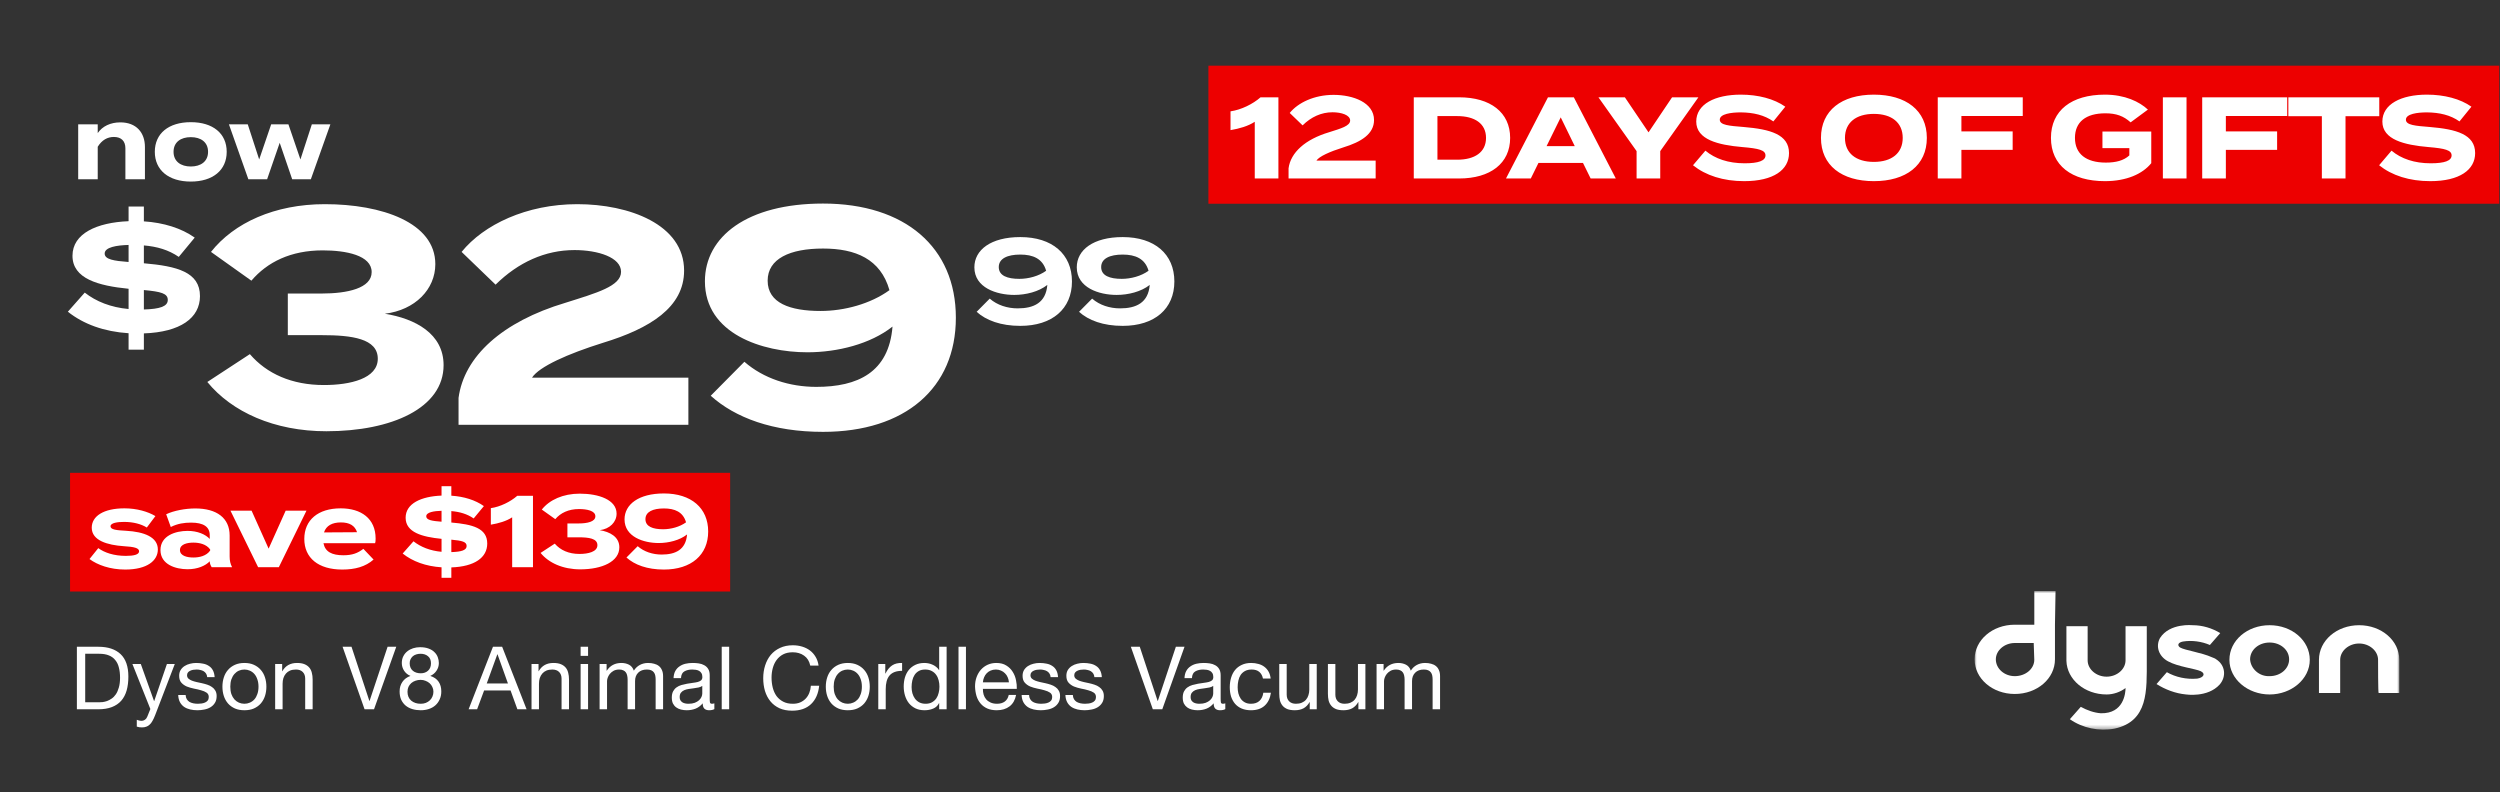 <svg width="571" height="181" viewBox="0 0 571 181" fill="none" xmlns="http://www.w3.org/2000/svg">
<rect x="0" y="0" width="571" height="181" fill="#333333" stroke="none"/>
<mask id="mask0_4140_6323" style="mask-type:luminance" maskUnits="userSpaceOnUse" x="451" y="135" width="97" height="32">
<path d="M548 135H451V166.648H548V135Z" fill="white"/>
</mask>
<g mask="url(#mask0_4140_6323)">
<path d="M538.828 142.797C533.715 142.797 529.65 146.3 529.65 150.706V158.276H534.499V150.706C534.499 148.671 536.466 146.976 538.822 146.976C541.179 146.976 543.151 148.671 543.151 150.706C543.151 151.722 543.151 158.276 543.282 158.276H548V150.706C548 146.3 543.934 142.797 538.822 142.797H538.828Z" fill="white"/>
<path d="M518.376 142.797C513.265 142.797 509.199 146.3 509.199 150.706C509.199 155.112 513.396 158.616 518.376 158.616C523.357 158.616 527.554 155.112 527.554 150.706C527.554 146.3 523.488 142.797 518.376 142.797ZM518.376 154.432C516.015 154.546 514.048 152.737 513.921 150.593C513.921 148.445 515.888 146.753 518.376 146.753C520.864 146.753 522.836 148.449 522.836 150.593C522.836 152.737 520.869 154.432 518.376 154.432Z" fill="white"/>
<path d="M506.185 150.593C505.923 150.366 505.529 150.253 505.265 150.14C502.773 149.011 499.107 148.558 497.924 147.882C497.267 147.429 497.398 146.754 498.581 146.527C500.68 146.187 502.909 146.527 504.74 147.316L507.101 144.605C505.265 143.476 503.036 142.797 500.811 142.797C500.811 142.797 495.567 142.23 493.338 145.734C492.291 147.656 493.075 149.913 495.173 151.042C497.403 152.284 501.463 152.737 502.646 153.3C503.824 153.866 503.303 154.768 501.857 154.995C499.365 155.221 496.877 154.655 494.911 153.526L492.549 156.237C494.516 157.479 496.873 158.385 499.234 158.608C499.234 158.608 504.214 159.397 506.97 156.35C508.542 154.542 508.279 151.944 506.181 150.589L506.185 150.593Z" fill="white"/>
<path d="M490.323 143.023H485.474V150.82C485.474 152.855 483.507 154.55 481.146 154.55C478.785 154.55 476.818 152.855 476.818 150.82V143.023H471.969V150.933C472.1 155.226 476.16 158.616 481.146 158.616C482.718 158.616 484.291 158.05 485.474 157.148C485.474 158.276 485.08 163.022 479.836 162.909C478.264 162.796 476.692 162.229 475.25 161.44L472.757 164.264C475.639 166.299 479.442 167.088 482.982 166.413C490.718 164.717 490.323 157.714 490.323 150.82V143.023Z" fill="white"/>
<path d="M464.631 142.683H460.177C455.065 142.683 451 146.187 451 150.593C451 154.999 455.065 158.503 460.177 158.503C465.289 158.503 469.354 154.999 469.354 150.593V142.683L469.486 135H464.637V142.683H464.631ZM460.177 154.432C457.816 154.432 455.849 152.737 455.849 150.593C455.849 148.558 457.816 146.863 460.177 146.863H464.5L464.631 150.702C464.631 152.737 462.665 154.432 460.177 154.432Z" fill="white"/>
</g>
<path d="M19.46 160.4H22.62C22.833 160.4 23.1 160.387 23.42 160.36C23.74 160.32 24.08 160.24 24.44 160.12C24.8 159.987 25.153 159.8 25.5 159.56C25.86 159.32 26.18 158.993 26.46 158.58C26.74 158.167 26.967 157.653 27.14 157.04C27.327 156.413 27.42 155.66 27.42 154.78C27.42 153.927 27.333 153.167 27.16 152.5C27 151.82 26.727 151.247 26.34 150.78C25.967 150.3 25.48 149.94 24.88 149.7C24.28 149.447 23.54 149.32 22.66 149.32H19.46V160.4ZM17.56 147.72H22.46C24.66 147.72 26.353 148.28 27.54 149.4C28.727 150.52 29.32 152.227 29.32 154.52C29.32 155.72 29.187 156.787 28.92 157.72C28.653 158.64 28.24 159.42 27.68 160.06C27.12 160.687 26.407 161.167 25.54 161.5C24.673 161.833 23.647 162 22.46 162H17.56V147.72ZM35.422 163.38C35.222 163.887 35.022 164.313 34.822 164.66C34.635 165.007 34.422 165.287 34.182 165.5C33.955 165.727 33.695 165.887 33.402 165.98C33.122 166.087 32.795 166.14 32.422 166.14C32.222 166.14 32.022 166.127 31.822 166.1C31.622 166.073 31.429 166.027 31.242 165.96V164.4C31.389 164.467 31.555 164.52 31.742 164.56C31.942 164.613 32.109 164.64 32.242 164.64C32.589 164.64 32.875 164.553 33.102 164.38C33.342 164.22 33.522 163.987 33.642 163.68L34.342 161.94L30.242 151.66H32.162L35.182 160.12H35.222L38.122 151.66H39.922L35.422 163.38ZM42.402 158.74C42.415 159.113 42.502 159.433 42.662 159.7C42.822 159.953 43.029 160.16 43.282 160.32C43.549 160.467 43.842 160.573 44.162 160.64C44.495 160.707 44.835 160.74 45.182 160.74C45.449 160.74 45.729 160.72 46.022 160.68C46.315 160.64 46.582 160.567 46.822 160.46C47.075 160.353 47.282 160.2 47.442 160C47.602 159.787 47.682 159.52 47.682 159.2C47.682 158.76 47.515 158.427 47.182 158.2C46.849 157.973 46.429 157.793 45.922 157.66C45.429 157.513 44.889 157.387 44.302 157.28C43.715 157.16 43.169 157 42.662 156.8C42.169 156.587 41.755 156.293 41.422 155.92C41.089 155.547 40.922 155.027 40.922 154.36C40.922 153.84 41.035 153.393 41.262 153.02C41.502 152.647 41.802 152.347 42.162 152.12C42.535 151.88 42.949 151.707 43.402 151.6C43.869 151.48 44.329 151.42 44.782 151.42C45.369 151.42 45.909 151.473 46.402 151.58C46.895 151.673 47.329 151.847 47.702 152.1C48.089 152.34 48.395 152.673 48.622 153.1C48.849 153.513 48.982 154.033 49.022 154.66H47.322C47.295 154.327 47.209 154.053 47.062 153.84C46.915 153.613 46.729 153.433 46.502 153.3C46.275 153.167 46.022 153.073 45.742 153.02C45.475 152.953 45.202 152.92 44.922 152.92C44.669 152.92 44.409 152.94 44.142 152.98C43.889 153.02 43.655 153.093 43.442 153.2C43.229 153.293 43.055 153.427 42.922 153.6C42.789 153.76 42.722 153.973 42.722 154.24C42.722 154.533 42.822 154.78 43.022 154.98C43.235 155.167 43.502 155.327 43.822 155.46C44.142 155.58 44.502 155.687 44.902 155.78C45.302 155.86 45.702 155.947 46.102 156.04C46.529 156.133 46.942 156.247 47.342 156.38C47.755 156.513 48.115 156.693 48.422 156.92C48.742 157.133 48.995 157.407 49.182 157.74C49.382 158.073 49.482 158.487 49.482 158.98C49.482 159.607 49.349 160.127 49.082 160.54C48.829 160.953 48.489 161.287 48.062 161.54C47.649 161.793 47.175 161.967 46.642 162.06C46.122 162.167 45.602 162.22 45.082 162.22C44.509 162.22 43.962 162.16 43.442 162.04C42.922 161.92 42.462 161.727 42.062 161.46C41.662 161.18 41.342 160.82 41.102 160.38C40.862 159.927 40.729 159.38 40.702 158.74H42.402ZM52.602 156.84C52.602 157.467 52.682 158.027 52.842 158.52C53.015 159 53.249 159.407 53.542 159.74C53.835 160.06 54.175 160.307 54.562 160.48C54.962 160.653 55.382 160.74 55.822 160.74C56.262 160.74 56.675 160.653 57.062 160.48C57.462 160.307 57.809 160.06 58.102 159.74C58.395 159.407 58.622 159 58.782 158.52C58.955 158.027 59.042 157.467 59.042 156.84C59.042 156.213 58.955 155.66 58.782 155.18C58.622 154.687 58.395 154.273 58.102 153.94C57.809 153.607 57.462 153.353 57.062 153.18C56.675 153.007 56.262 152.92 55.822 152.92C55.382 152.92 54.962 153.007 54.562 153.18C54.175 153.353 53.835 153.607 53.542 153.94C53.249 154.273 53.015 154.687 52.842 155.18C52.682 155.66 52.602 156.213 52.602 156.84ZM50.802 156.84C50.802 156.08 50.909 155.373 51.122 154.72C51.335 154.053 51.655 153.48 52.082 153C52.509 152.507 53.035 152.12 53.662 151.84C54.289 151.56 55.009 151.42 55.822 151.42C56.649 151.42 57.369 151.56 57.982 151.84C58.609 152.12 59.135 152.507 59.562 153C59.989 153.48 60.309 154.053 60.522 154.72C60.735 155.373 60.842 156.08 60.842 156.84C60.842 157.6 60.735 158.307 60.522 158.96C60.309 159.613 59.989 160.187 59.562 160.68C59.135 161.16 58.609 161.54 57.982 161.82C57.369 162.087 56.649 162.22 55.822 162.22C55.009 162.22 54.289 162.087 53.662 161.82C53.035 161.54 52.509 161.16 52.082 160.68C51.655 160.187 51.335 159.613 51.122 158.96C50.909 158.307 50.802 157.6 50.802 156.84ZM62.846 151.66H64.446V153.3H64.486C65.193 152.047 66.313 151.42 67.846 151.42C68.526 151.42 69.093 151.513 69.546 151.7C70 151.887 70.366 152.147 70.646 152.48C70.926 152.813 71.12 153.213 71.226 153.68C71.346 154.133 71.406 154.64 71.406 155.2V162H69.706V155C69.706 154.36 69.52 153.853 69.146 153.48C68.773 153.107 68.26 152.92 67.606 152.92C67.086 152.92 66.633 153 66.246 153.16C65.873 153.32 65.56 153.547 65.306 153.84C65.053 154.133 64.86 154.48 64.726 154.88C64.606 155.267 64.546 155.693 64.546 156.16V162H62.846V151.66ZM85.426 162H83.266L78.246 147.72H80.286L84.366 160.1H84.406L88.526 147.72H90.506L85.426 162ZM93.573 151.5C93.573 151.887 93.639 152.227 93.773 152.52C93.906 152.8 94.086 153.033 94.313 153.22C94.539 153.407 94.806 153.547 95.113 153.64C95.419 153.733 95.746 153.78 96.093 153.78C96.773 153.78 97.333 153.58 97.773 153.18C98.213 152.78 98.433 152.22 98.433 151.5C98.433 150.78 98.206 150.24 97.753 149.88C97.313 149.507 96.746 149.32 96.053 149.32C95.719 149.32 95.399 149.367 95.093 149.46C94.786 149.553 94.519 149.693 94.293 149.88C94.079 150.067 93.906 150.293 93.773 150.56C93.639 150.827 93.573 151.14 93.573 151.5ZM91.773 151.44C91.773 150.853 91.886 150.34 92.113 149.9C92.339 149.447 92.646 149.067 93.033 148.76C93.419 148.453 93.859 148.22 94.353 148.06C94.859 147.9 95.386 147.82 95.933 147.82C96.706 147.82 97.366 147.927 97.913 148.14C98.459 148.34 98.899 148.613 99.233 148.96C99.579 149.293 99.833 149.68 99.993 150.12C100.153 150.547 100.233 150.987 100.233 151.44C100.233 152.08 100.053 152.667 99.693 153.2C99.346 153.72 98.873 154.113 98.273 154.38C99.126 154.647 99.759 155.087 100.173 155.7C100.586 156.3 100.793 157.04 100.793 157.92C100.793 158.613 100.666 159.227 100.413 159.76C100.173 160.293 99.839 160.747 99.413 161.12C98.999 161.48 98.506 161.753 97.933 161.94C97.359 162.127 96.746 162.22 96.093 162.22C95.413 162.22 94.779 162.133 94.193 161.96C93.606 161.787 93.093 161.52 92.653 161.16C92.226 160.8 91.886 160.353 91.633 159.82C91.393 159.273 91.273 158.64 91.273 157.92C91.273 157.08 91.486 156.353 91.913 155.74C92.339 155.113 92.953 154.66 93.753 154.38C93.153 154.14 92.673 153.753 92.313 153.22C91.953 152.673 91.773 152.08 91.773 151.44ZM93.073 158C93.073 158.853 93.353 159.527 93.913 160.02C94.486 160.5 95.213 160.74 96.093 160.74C96.519 160.74 96.906 160.673 97.253 160.54C97.613 160.393 97.919 160.2 98.173 159.96C98.439 159.707 98.639 159.413 98.773 159.08C98.919 158.747 98.993 158.38 98.993 157.98C98.993 157.593 98.913 157.24 98.753 156.92C98.606 156.587 98.399 156.3 98.133 156.06C97.866 155.82 97.553 155.633 97.193 155.5C96.846 155.353 96.473 155.28 96.073 155.28C95.659 155.28 95.266 155.347 94.893 155.48C94.533 155.6 94.213 155.78 93.933 156.02C93.666 156.26 93.453 156.547 93.293 156.88C93.146 157.213 93.073 157.587 93.073 158ZM111.172 156.1H116.012L113.632 149.44H113.592L111.172 156.1ZM112.592 147.72H114.692L120.272 162H118.172L116.612 157.7H110.572L108.972 162H107.032L112.592 147.72ZM121.401 151.66H123.001V153.3H123.041C123.748 152.047 124.868 151.42 126.401 151.42C127.081 151.42 127.648 151.513 128.101 151.7C128.554 151.887 128.921 152.147 129.201 152.48C129.481 152.813 129.674 153.213 129.781 153.68C129.901 154.133 129.961 154.64 129.961 155.2V162H128.261V155C128.261 154.36 128.074 153.853 127.701 153.48C127.328 153.107 126.814 152.92 126.161 152.92C125.641 152.92 125.188 153 124.801 153.16C124.428 153.32 124.114 153.547 123.861 153.84C123.608 154.133 123.414 154.48 123.281 154.88C123.161 155.267 123.101 155.693 123.101 156.16V162H121.401V151.66ZM134.314 149.8H132.614V147.72H134.314V149.8ZM132.614 151.66H134.314V162H132.614V151.66ZM136.948 151.66H138.548V153.18H138.588C139.361 152.007 140.475 151.42 141.928 151.42C142.568 151.42 143.148 151.553 143.668 151.82C144.188 152.087 144.555 152.54 144.768 153.18C145.115 152.62 145.568 152.187 146.128 151.88C146.701 151.573 147.328 151.42 148.008 151.42C148.528 151.42 148.995 151.48 149.408 151.6C149.835 151.707 150.195 151.88 150.488 152.12C150.795 152.36 151.028 152.673 151.188 153.06C151.361 153.433 151.448 153.887 151.448 154.42V162H149.748V155.22C149.748 154.9 149.721 154.6 149.668 154.32C149.615 154.04 149.515 153.8 149.368 153.6C149.221 153.387 149.015 153.22 148.748 153.1C148.495 152.98 148.161 152.92 147.748 152.92C146.908 152.92 146.248 153.16 145.768 153.64C145.288 154.12 145.048 154.76 145.048 155.56V162H143.348V155.22C143.348 154.887 143.315 154.58 143.248 154.3C143.195 154.02 143.095 153.78 142.948 153.58C142.801 153.367 142.601 153.207 142.348 153.1C142.108 152.98 141.795 152.92 141.408 152.92C140.915 152.92 140.488 153.02 140.128 153.22C139.781 153.42 139.495 153.66 139.268 153.94C139.055 154.22 138.895 154.513 138.788 154.82C138.695 155.113 138.648 155.36 138.648 155.56V162H136.948V151.66ZM163.159 161.96C162.865 162.133 162.459 162.22 161.939 162.22C161.499 162.22 161.145 162.1 160.879 161.86C160.625 161.607 160.499 161.2 160.499 160.64C160.032 161.2 159.485 161.607 158.859 161.86C158.245 162.1 157.579 162.22 156.859 162.22C156.392 162.22 155.945 162.167 155.519 162.06C155.105 161.953 154.745 161.787 154.439 161.56C154.132 161.333 153.885 161.04 153.699 160.68C153.525 160.307 153.439 159.86 153.439 159.34C153.439 158.753 153.539 158.273 153.739 157.9C153.939 157.527 154.199 157.227 154.519 157C154.852 156.76 155.225 156.58 155.639 156.46C156.065 156.34 156.499 156.24 156.939 156.16C157.405 156.067 157.845 156 158.259 155.96C158.685 155.907 159.059 155.84 159.379 155.76C159.699 155.667 159.952 155.54 160.139 155.38C160.325 155.207 160.419 154.96 160.419 154.64C160.419 154.267 160.345 153.967 160.199 153.74C160.065 153.513 159.885 153.34 159.659 153.22C159.445 153.1 159.199 153.02 158.919 152.98C158.652 152.94 158.385 152.92 158.119 152.92C157.399 152.92 156.799 153.06 156.319 153.34C155.839 153.607 155.579 154.12 155.539 154.88H153.839C153.865 154.24 153.999 153.7 154.239 153.26C154.479 152.82 154.799 152.467 155.199 152.2C155.599 151.92 156.052 151.72 156.559 151.6C157.079 151.48 157.632 151.42 158.219 151.42C158.685 151.42 159.145 151.453 159.599 151.52C160.065 151.587 160.485 151.727 160.859 151.94C161.232 152.14 161.532 152.427 161.759 152.8C161.985 153.173 162.099 153.66 162.099 154.26V159.58C162.099 159.98 162.119 160.273 162.159 160.46C162.212 160.647 162.372 160.74 162.639 160.74C162.785 160.74 162.959 160.707 163.159 160.64V161.96ZM160.399 156.66C160.185 156.82 159.905 156.94 159.559 157.02C159.212 157.087 158.845 157.147 158.459 157.2C158.085 157.24 157.705 157.293 157.319 157.36C156.932 157.413 156.585 157.507 156.279 157.64C155.972 157.773 155.719 157.967 155.519 158.22C155.332 158.46 155.239 158.793 155.239 159.22C155.239 159.5 155.292 159.74 155.399 159.94C155.519 160.127 155.665 160.28 155.839 160.4C156.025 160.52 156.239 160.607 156.479 160.66C156.719 160.713 156.972 160.74 157.239 160.74C157.799 160.74 158.279 160.667 158.679 160.52C159.079 160.36 159.405 160.167 159.659 159.94C159.912 159.7 160.099 159.447 160.219 159.18C160.339 158.9 160.399 158.64 160.399 158.4V156.66ZM164.841 147.72H166.541V162H164.841V147.72ZM185.061 152.02C184.848 151.007 184.374 150.247 183.641 149.74C182.921 149.233 182.061 148.98 181.061 148.98C180.208 148.98 179.474 149.14 178.861 149.46C178.261 149.78 177.761 150.213 177.361 150.76C176.974 151.293 176.688 151.907 176.501 152.6C176.314 153.293 176.221 154.013 176.221 154.76C176.221 155.573 176.314 156.347 176.501 157.08C176.688 157.8 176.974 158.433 177.361 158.98C177.761 159.513 178.268 159.94 178.881 160.26C179.494 160.58 180.228 160.74 181.081 160.74C181.708 160.74 182.261 160.64 182.741 160.44C183.234 160.227 183.654 159.94 184.001 159.58C184.361 159.207 184.641 158.767 184.841 158.26C185.041 157.753 185.161 157.207 185.201 156.62H187.101C186.914 158.42 186.294 159.82 185.241 160.82C184.188 161.82 182.748 162.32 180.921 162.32C179.814 162.32 178.848 162.133 178.021 161.76C177.194 161.373 176.508 160.847 175.961 160.18C175.414 159.513 175.001 158.727 174.721 157.82C174.454 156.913 174.321 155.94 174.321 154.9C174.321 153.86 174.468 152.887 174.761 151.98C175.054 151.06 175.481 150.26 176.041 149.58C176.614 148.9 177.321 148.367 178.161 147.98C179.014 147.58 179.988 147.38 181.081 147.38C181.828 147.38 182.534 147.48 183.201 147.68C183.868 147.88 184.461 148.173 184.981 148.56C185.501 148.947 185.934 149.433 186.281 150.02C186.628 150.593 186.854 151.26 186.961 152.02H185.061ZM190.415 156.84C190.415 157.467 190.495 158.027 190.655 158.52C190.828 159 191.061 159.407 191.355 159.74C191.648 160.06 191.988 160.307 192.375 160.48C192.775 160.653 193.195 160.74 193.635 160.74C194.075 160.74 194.488 160.653 194.875 160.48C195.275 160.307 195.621 160.06 195.915 159.74C196.208 159.407 196.435 159 196.595 158.52C196.768 158.027 196.855 157.467 196.855 156.84C196.855 156.213 196.768 155.66 196.595 155.18C196.435 154.687 196.208 154.273 195.915 153.94C195.621 153.607 195.275 153.353 194.875 153.18C194.488 153.007 194.075 152.92 193.635 152.92C193.195 152.92 192.775 153.007 192.375 153.18C191.988 153.353 191.648 153.607 191.355 153.94C191.061 154.273 190.828 154.687 190.655 155.18C190.495 155.66 190.415 156.213 190.415 156.84ZM188.615 156.84C188.615 156.08 188.721 155.373 188.935 154.72C189.148 154.053 189.468 153.48 189.895 153C190.321 152.507 190.848 152.12 191.475 151.84C192.101 151.56 192.821 151.42 193.635 151.42C194.461 151.42 195.181 151.56 195.795 151.84C196.421 152.12 196.948 152.507 197.375 153C197.801 153.48 198.121 154.053 198.335 154.72C198.548 155.373 198.655 156.08 198.655 156.84C198.655 157.6 198.548 158.307 198.335 158.96C198.121 159.613 197.801 160.187 197.375 160.68C196.948 161.16 196.421 161.54 195.795 161.82C195.181 162.087 194.461 162.22 193.635 162.22C192.821 162.22 192.101 162.087 191.475 161.82C190.848 161.54 190.321 161.16 189.895 160.68C189.468 160.187 189.148 159.613 188.935 158.96C188.721 158.307 188.615 157.6 188.615 156.84ZM200.599 151.66H202.199V153.84H202.239C202.652 153 203.159 152.38 203.759 151.98C204.359 151.58 205.119 151.393 206.039 151.42V153.22C205.359 153.22 204.779 153.313 204.299 153.5C203.819 153.687 203.432 153.96 203.139 154.32C202.846 154.68 202.632 155.12 202.499 155.64C202.366 156.147 202.299 156.733 202.299 157.4V162H200.599V151.66ZM208.208 156.92C208.208 157.4 208.268 157.873 208.388 158.34C208.521 158.793 208.714 159.2 208.968 159.56C209.234 159.92 209.568 160.207 209.968 160.42C210.381 160.633 210.861 160.74 211.408 160.74C211.981 160.74 212.468 160.627 212.868 160.4C213.268 160.173 213.594 159.88 213.848 159.52C214.101 159.147 214.281 158.727 214.388 158.26C214.508 157.793 214.568 157.32 214.568 156.84C214.568 156.333 214.508 155.847 214.388 155.38C214.268 154.9 214.074 154.48 213.808 154.12C213.554 153.76 213.221 153.473 212.808 153.26C212.394 153.033 211.894 152.92 211.308 152.92C210.734 152.92 210.248 153.033 209.848 153.26C209.448 153.487 209.128 153.787 208.888 154.16C208.648 154.533 208.474 154.96 208.368 155.44C208.261 155.92 208.208 156.413 208.208 156.92ZM216.208 162H214.508V160.6H214.468C214.188 161.173 213.748 161.587 213.148 161.84C212.548 162.093 211.888 162.22 211.168 162.22C210.368 162.22 209.668 162.073 209.068 161.78C208.481 161.487 207.988 161.093 207.588 160.6C207.201 160.107 206.908 159.533 206.708 158.88C206.508 158.227 206.408 157.533 206.408 156.8C206.408 156.067 206.501 155.373 206.688 154.72C206.888 154.067 207.181 153.5 207.568 153.02C207.968 152.527 208.461 152.14 209.048 151.86C209.648 151.567 210.341 151.42 211.128 151.42C211.394 151.42 211.681 151.447 211.988 151.5C212.294 151.553 212.601 151.647 212.908 151.78C213.214 151.9 213.501 152.067 213.768 152.28C214.048 152.48 214.281 152.733 214.468 153.04H214.508V147.72H216.208V162ZM218.923 147.72H220.623V162H218.923V147.72ZM230.437 155.84C230.41 155.44 230.317 155.06 230.157 154.7C230.01 154.34 229.803 154.033 229.537 153.78C229.283 153.513 228.977 153.307 228.617 153.16C228.27 153 227.883 152.92 227.457 152.92C227.017 152.92 226.617 153 226.257 153.16C225.91 153.307 225.61 153.513 225.357 153.78C225.103 154.047 224.903 154.36 224.757 154.72C224.61 155.067 224.523 155.44 224.497 155.84H230.437ZM232.077 158.72C231.85 159.88 231.35 160.753 230.577 161.34C229.803 161.927 228.83 162.22 227.657 162.22C226.83 162.22 226.11 162.087 225.497 161.82C224.897 161.553 224.39 161.18 223.977 160.7C223.563 160.22 223.25 159.647 223.037 158.98C222.837 158.313 222.723 157.587 222.697 156.8C222.697 156.013 222.817 155.293 223.057 154.64C223.297 153.987 223.63 153.42 224.057 152.94C224.497 152.46 225.01 152.087 225.597 151.82C226.197 151.553 226.85 151.42 227.557 151.42C228.477 151.42 229.237 151.613 229.837 152C230.45 152.373 230.937 152.853 231.297 153.44C231.67 154.027 231.923 154.667 232.057 155.36C232.203 156.053 232.263 156.713 232.237 157.34H224.497C224.483 157.793 224.537 158.227 224.657 158.64C224.777 159.04 224.97 159.4 225.237 159.72C225.503 160.027 225.843 160.273 226.257 160.46C226.67 160.647 227.157 160.74 227.717 160.74C228.437 160.74 229.023 160.573 229.477 160.24C229.943 159.907 230.25 159.4 230.397 158.72H232.077ZM235.039 158.74C235.052 159.113 235.139 159.433 235.299 159.7C235.459 159.953 235.665 160.16 235.919 160.32C236.185 160.467 236.479 160.573 236.799 160.64C237.132 160.707 237.472 160.74 237.819 160.74C238.085 160.74 238.365 160.72 238.659 160.68C238.952 160.64 239.219 160.567 239.459 160.46C239.712 160.353 239.919 160.2 240.079 160C240.239 159.787 240.319 159.52 240.319 159.2C240.319 158.76 240.152 158.427 239.819 158.2C239.485 157.973 239.065 157.793 238.559 157.66C238.065 157.513 237.525 157.387 236.939 157.28C236.352 157.16 235.805 157 235.299 156.8C234.805 156.587 234.392 156.293 234.059 155.92C233.725 155.547 233.559 155.027 233.559 154.36C233.559 153.84 233.672 153.393 233.899 153.02C234.139 152.647 234.439 152.347 234.799 152.12C235.172 151.88 235.585 151.707 236.039 151.6C236.505 151.48 236.965 151.42 237.419 151.42C238.005 151.42 238.545 151.473 239.039 151.58C239.532 151.673 239.965 151.847 240.339 152.1C240.725 152.34 241.032 152.673 241.259 153.1C241.485 153.513 241.619 154.033 241.659 154.66H239.959C239.932 154.327 239.845 154.053 239.699 153.84C239.552 153.613 239.365 153.433 239.139 153.3C238.912 153.167 238.659 153.073 238.379 153.02C238.112 152.953 237.839 152.92 237.559 152.92C237.305 152.92 237.045 152.94 236.779 152.98C236.525 153.02 236.292 153.093 236.079 153.2C235.865 153.293 235.692 153.427 235.559 153.6C235.425 153.76 235.359 153.973 235.359 154.24C235.359 154.533 235.459 154.78 235.659 154.98C235.872 155.167 236.139 155.327 236.459 155.46C236.779 155.58 237.139 155.687 237.539 155.78C237.939 155.86 238.339 155.947 238.739 156.04C239.165 156.133 239.579 156.247 239.979 156.38C240.392 156.513 240.752 156.693 241.059 156.92C241.379 157.133 241.632 157.407 241.819 157.74C242.019 158.073 242.119 158.487 242.119 158.98C242.119 159.607 241.985 160.127 241.719 160.54C241.465 160.953 241.125 161.287 240.699 161.54C240.285 161.793 239.812 161.967 239.279 162.06C238.759 162.167 238.239 162.22 237.719 162.22C237.145 162.22 236.599 162.16 236.079 162.04C235.559 161.92 235.099 161.727 234.699 161.46C234.299 161.18 233.979 160.82 233.739 160.38C233.499 159.927 233.365 159.38 233.339 158.74H235.039ZM245.039 158.74C245.052 159.113 245.139 159.433 245.299 159.7C245.459 159.953 245.665 160.16 245.919 160.32C246.185 160.467 246.479 160.573 246.799 160.64C247.132 160.707 247.472 160.74 247.819 160.74C248.085 160.74 248.365 160.72 248.659 160.68C248.952 160.64 249.219 160.567 249.459 160.46C249.712 160.353 249.919 160.2 250.079 160C250.239 159.787 250.319 159.52 250.319 159.2C250.319 158.76 250.152 158.427 249.819 158.2C249.485 157.973 249.065 157.793 248.559 157.66C248.065 157.513 247.525 157.387 246.939 157.28C246.352 157.16 245.805 157 245.299 156.8C244.805 156.587 244.392 156.293 244.059 155.92C243.725 155.547 243.559 155.027 243.559 154.36C243.559 153.84 243.672 153.393 243.899 153.02C244.139 152.647 244.439 152.347 244.799 152.12C245.172 151.88 245.585 151.707 246.039 151.6C246.505 151.48 246.965 151.42 247.419 151.42C248.005 151.42 248.545 151.473 249.039 151.58C249.532 151.673 249.965 151.847 250.339 152.1C250.725 152.34 251.032 152.673 251.259 153.1C251.485 153.513 251.619 154.033 251.659 154.66H249.959C249.932 154.327 249.845 154.053 249.699 153.84C249.552 153.613 249.365 153.433 249.139 153.3C248.912 153.167 248.659 153.073 248.379 153.02C248.112 152.953 247.839 152.92 247.559 152.92C247.305 152.92 247.045 152.94 246.779 152.98C246.525 153.02 246.292 153.093 246.079 153.2C245.865 153.293 245.692 153.427 245.559 153.6C245.425 153.76 245.359 153.973 245.359 154.24C245.359 154.533 245.459 154.78 245.659 154.98C245.872 155.167 246.139 155.327 246.459 155.46C246.779 155.58 247.139 155.687 247.539 155.78C247.939 155.86 248.339 155.947 248.739 156.04C249.165 156.133 249.579 156.247 249.979 156.38C250.392 156.513 250.752 156.693 251.059 156.92C251.379 157.133 251.632 157.407 251.819 157.74C252.019 158.073 252.119 158.487 252.119 158.98C252.119 159.607 251.985 160.127 251.719 160.54C251.465 160.953 251.125 161.287 250.699 161.54C250.285 161.793 249.812 161.967 249.279 162.06C248.759 162.167 248.239 162.22 247.719 162.22C247.145 162.22 246.599 162.16 246.079 162.04C245.559 161.92 245.099 161.727 244.699 161.46C244.299 161.18 243.979 160.82 243.739 160.38C243.499 159.927 243.365 159.38 243.339 158.74H245.039ZM265.465 162H263.305L258.285 147.72H260.325L264.405 160.1H264.445L268.565 147.72H270.545L265.465 162ZM279.858 161.96C279.565 162.133 279.158 162.22 278.638 162.22C278.198 162.22 277.845 162.1 277.578 161.86C277.325 161.607 277.198 161.2 277.198 160.64C276.731 161.2 276.185 161.607 275.558 161.86C274.945 162.1 274.278 162.22 273.558 162.22C273.091 162.22 272.645 162.167 272.218 162.06C271.805 161.953 271.445 161.787 271.138 161.56C270.831 161.333 270.585 161.04 270.398 160.68C270.225 160.307 270.138 159.86 270.138 159.34C270.138 158.753 270.238 158.273 270.438 157.9C270.638 157.527 270.898 157.227 271.218 157C271.551 156.76 271.925 156.58 272.338 156.46C272.765 156.34 273.198 156.24 273.638 156.16C274.105 156.067 274.545 156 274.958 155.96C275.385 155.907 275.758 155.84 276.078 155.76C276.398 155.667 276.651 155.54 276.838 155.38C277.025 155.207 277.118 154.96 277.118 154.64C277.118 154.267 277.045 153.967 276.898 153.74C276.765 153.513 276.585 153.34 276.358 153.22C276.145 153.1 275.898 153.02 275.618 152.98C275.351 152.94 275.085 152.92 274.818 152.92C274.098 152.92 273.498 153.06 273.018 153.34C272.538 153.607 272.278 154.12 272.238 154.88H270.538C270.565 154.24 270.698 153.7 270.938 153.26C271.178 152.82 271.498 152.467 271.898 152.2C272.298 151.92 272.751 151.72 273.258 151.6C273.778 151.48 274.331 151.42 274.918 151.42C275.385 151.42 275.845 151.453 276.298 151.52C276.765 151.587 277.185 151.727 277.558 151.94C277.931 152.14 278.231 152.427 278.458 152.8C278.685 153.173 278.798 153.66 278.798 154.26V159.58C278.798 159.98 278.818 160.273 278.858 160.46C278.911 160.647 279.071 160.74 279.338 160.74C279.485 160.74 279.658 160.707 279.858 160.64V161.96ZM277.098 156.66C276.885 156.82 276.605 156.94 276.258 157.02C275.911 157.087 275.545 157.147 275.158 157.2C274.785 157.24 274.405 157.293 274.018 157.36C273.631 157.413 273.285 157.507 272.978 157.64C272.671 157.773 272.418 157.967 272.218 158.22C272.031 158.46 271.938 158.793 271.938 159.22C271.938 159.5 271.991 159.74 272.098 159.94C272.218 160.127 272.365 160.28 272.538 160.4C272.725 160.52 272.938 160.607 273.178 160.66C273.418 160.713 273.671 160.74 273.938 160.74C274.498 160.74 274.978 160.667 275.378 160.52C275.778 160.36 276.105 160.167 276.358 159.94C276.611 159.7 276.798 159.447 276.918 159.18C277.038 158.9 277.098 158.64 277.098 158.4V156.66ZM288.46 154.98C288.327 154.327 288.047 153.82 287.62 153.46C287.193 153.1 286.62 152.92 285.9 152.92C285.287 152.92 284.773 153.033 284.36 153.26C283.947 153.487 283.613 153.787 283.36 154.16C283.12 154.533 282.947 154.967 282.84 155.46C282.733 155.94 282.68 156.44 282.68 156.96C282.68 157.44 282.733 157.907 282.84 158.36C282.96 158.813 283.14 159.22 283.38 159.58C283.62 159.927 283.933 160.207 284.32 160.42C284.707 160.633 285.167 160.74 285.7 160.74C286.54 160.74 287.193 160.52 287.66 160.08C288.14 159.64 288.433 159.02 288.54 158.22H290.28C290.093 159.5 289.613 160.487 288.84 161.18C288.08 161.873 287.04 162.22 285.72 162.22C284.933 162.22 284.233 162.093 283.62 161.84C283.02 161.587 282.513 161.227 282.1 160.76C281.7 160.293 281.393 159.74 281.18 159.1C280.98 158.447 280.88 157.733 280.88 156.96C280.88 156.187 280.98 155.467 281.18 154.8C281.38 154.12 281.68 153.533 282.08 153.04C282.493 152.533 283.007 152.14 283.62 151.86C284.233 151.567 284.947 151.42 285.76 151.42C286.347 151.42 286.893 151.493 287.4 151.64C287.92 151.773 288.373 151.987 288.76 152.28C289.16 152.573 289.487 152.947 289.74 153.4C289.993 153.84 290.153 154.367 290.22 154.98H288.46ZM300.742 162H299.142V160.36H299.102C298.742 161 298.282 161.473 297.722 161.78C297.162 162.073 296.502 162.22 295.742 162.22C295.062 162.22 294.496 162.133 294.042 161.96C293.589 161.773 293.222 161.513 292.942 161.18C292.662 160.847 292.462 160.453 292.342 160C292.236 159.533 292.182 159.02 292.182 158.46V151.66H293.882V158.66C293.882 159.3 294.069 159.807 294.442 160.18C294.816 160.553 295.329 160.74 295.982 160.74C296.502 160.74 296.949 160.66 297.322 160.5C297.709 160.34 298.029 160.113 298.282 159.82C298.536 159.527 298.722 159.187 298.842 158.8C298.976 158.4 299.042 157.967 299.042 157.5V151.66H300.742V162ZM311.856 162H310.256V160.36H310.216C309.856 161 309.396 161.473 308.836 161.78C308.276 162.073 307.616 162.22 306.856 162.22C306.176 162.22 305.609 162.133 305.156 161.96C304.702 161.773 304.336 161.513 304.056 161.18C303.776 160.847 303.576 160.453 303.456 160C303.349 159.533 303.296 159.02 303.296 158.46V151.66H304.996V158.66C304.996 159.3 305.182 159.807 305.556 160.18C305.929 160.553 306.442 160.74 307.096 160.74C307.616 160.74 308.062 160.66 308.436 160.5C308.822 160.34 309.142 160.113 309.396 159.82C309.649 159.527 309.836 159.187 309.956 158.8C310.089 158.4 310.156 157.967 310.156 157.5V151.66H311.856V162ZM314.409 151.66H316.009V153.18H316.049C316.822 152.007 317.936 151.42 319.389 151.42C320.029 151.42 320.609 151.553 321.129 151.82C321.649 152.087 322.016 152.54 322.229 153.18C322.576 152.62 323.029 152.187 323.589 151.88C324.162 151.573 324.789 151.42 325.469 151.42C325.989 151.42 326.456 151.48 326.869 151.6C327.296 151.707 327.656 151.88 327.949 152.12C328.256 152.36 328.489 152.673 328.649 153.06C328.822 153.433 328.909 153.887 328.909 154.42V162H327.209V155.22C327.209 154.9 327.182 154.6 327.129 154.32C327.076 154.04 326.976 153.8 326.829 153.6C326.682 153.387 326.476 153.22 326.209 153.1C325.956 152.98 325.622 152.92 325.209 152.92C324.369 152.92 323.709 153.16 323.229 153.64C322.749 154.12 322.509 154.76 322.509 155.56V162H320.809V155.22C320.809 154.887 320.776 154.58 320.709 154.3C320.656 154.02 320.556 153.78 320.409 153.58C320.262 153.367 320.062 153.207 319.809 153.1C319.569 152.98 319.256 152.92 318.869 152.92C318.376 152.92 317.949 153.02 317.589 153.22C317.242 153.42 316.956 153.66 316.729 153.94C316.516 154.22 316.356 154.513 316.249 154.82C316.156 155.113 316.109 155.36 316.109 155.56V162H314.409V151.66Z" fill="white"/>
<rect width="294.829" height="31.532" transform="translate(276 15)" fill="#ED0000"/>
<path d="M286.586 40.766V27.814C285.049 28.82 283.089 29.376 281.05 29.721V25.43C283.487 25.085 286.162 23.761 287.91 22.225H291.989V40.766H286.586ZM294.573 25.801C296.48 23.443 300.188 21.669 304.585 21.669C309.061 21.669 313.829 23.417 313.829 27.416C313.829 30.595 310.889 32.422 306.81 33.667C303.764 34.621 301.274 35.733 300.665 36.687H314.2V40.766H294.308V38.435C294.785 34.859 298.069 31.84 303.578 30.198C306.254 29.35 308.373 28.767 308.373 27.522C308.373 26.277 306.386 25.642 304.346 25.642C301.804 25.642 299.473 26.701 297.513 28.635L294.573 25.801ZM333.264 22.225C340.389 22.225 344.918 25.668 344.918 31.495C344.918 37.322 340.389 40.766 333.264 40.766H322.907V22.225H333.264ZM332.84 36.475C336.813 36.475 339.409 34.78 339.409 31.495C339.409 28.211 336.813 26.516 332.84 26.516H328.311V36.475H332.84ZM363.303 40.766L361.555 37.217H351.384L349.636 40.766H343.968L353.556 22.225H359.463L369.051 40.766H363.303ZM353.238 33.376H359.675L356.47 26.807L353.238 33.376ZM365.082 22.225H371.121L376.524 30.224L381.901 22.225H387.914L379.199 34.515V40.766H373.796V34.515L365.082 22.225ZM398.254 29.006C404.32 29.509 408.611 30.701 408.611 34.965C408.611 38.779 405.088 41.375 398.36 41.375C393.593 41.375 389.593 40.077 386.68 37.746L389.514 34.409C391.712 36.263 394.758 37.296 398.466 37.296C401.645 37.296 403.234 36.713 403.234 35.495C403.234 34.303 401.751 33.906 397.937 33.588C392.427 33.111 387.421 31.893 387.421 27.761C387.421 23.788 391.712 21.616 397.592 21.616C401.565 21.616 405.22 22.569 407.763 24.37L405.035 27.734C402.969 26.277 400.479 25.695 397.592 25.668C395.42 25.668 392.798 26.013 392.798 27.337C392.798 28.582 394.944 28.741 398.254 29.006ZM427.986 41.375C420.649 41.375 415.908 37.773 415.908 31.495C415.908 25.218 420.649 21.616 427.986 21.616C435.322 21.616 440.09 25.218 440.09 31.495C440.09 37.773 435.322 41.375 427.986 41.375ZM427.986 36.978C432.065 36.978 434.581 34.992 434.581 31.495C434.581 27.999 432.065 26.013 427.986 26.013C423.933 26.013 421.39 27.999 421.39 31.495C421.39 34.992 423.907 36.978 427.986 36.978ZM461.997 26.489H447.985V30.012H459.692V34.224H447.985V40.766H442.582V22.225H461.997V26.489ZM491.349 30.039V37.27C489.362 39.733 485.707 41.375 480.754 41.375C473.152 41.375 468.438 37.773 468.438 31.495C468.438 25.218 473.152 21.616 480.754 21.616C485.336 21.616 488.647 23.231 490.581 25.032L486.634 27.946C485.045 26.516 483.376 25.88 480.886 25.88C476.384 25.88 473.92 27.867 473.92 31.495C473.92 35.151 476.463 37.137 480.966 37.137C483.244 37.137 485.045 36.687 486.343 35.495V33.826H480.198V30.039H491.349ZM499.403 40.766H494V22.225H499.403V40.766ZM522.397 26.489H508.386V30.012H520.093V34.224H508.386V40.766H502.982V22.225H522.397V26.489ZM543.424 22.225V26.542H535.717V40.766H530.313V26.542H522.659V22.225H543.424ZM554.965 29.006C561.031 29.509 565.322 30.701 565.322 34.965C565.322 38.779 561.799 41.375 555.071 41.375C550.303 41.375 546.304 40.077 543.39 37.746L546.224 34.409C548.423 36.263 551.469 37.296 555.177 37.296C558.355 37.296 559.945 36.713 559.945 35.495C559.945 34.303 558.461 33.906 554.647 33.588C549.138 33.111 544.132 31.893 544.132 27.761C544.132 23.788 548.423 21.616 554.303 21.616C558.276 21.616 561.931 22.569 564.474 24.37L561.746 27.734C559.68 26.277 557.19 25.695 554.303 25.668C552.131 25.668 549.509 26.013 549.509 27.337C549.509 28.582 551.654 28.741 554.965 29.006Z" fill="white"/>
<path d="M22.321 40.951H17.859V28.403H22.321V30.396C23.386 28.834 25.243 27.95 27.485 27.95C31.131 27.95 33.102 30.283 33.102 33.567V40.951H28.64V33.862C28.64 32.231 27.711 31.28 26.013 31.28C24.541 31.28 23.272 31.982 22.321 33.522V40.951ZM43.58 41.471C38.53 41.471 35.359 38.867 35.359 34.677C35.359 30.464 38.53 27.905 43.58 27.905C48.608 27.905 51.779 30.464 51.779 34.677C51.779 38.867 48.608 41.471 43.58 41.471ZM43.58 38.029C45.868 38.029 47.521 36.874 47.521 34.677C47.521 32.458 45.868 31.325 43.58 31.325C41.293 31.325 39.639 32.458 39.639 34.677C39.639 36.874 41.293 38.029 43.58 38.029ZM71.222 28.403H75.457L70.995 40.951H66.737L63.884 32.616L61.007 40.951H56.727L52.288 28.403H56.591L59.196 36.421L61.936 28.403H65.877L68.617 36.421L71.222 28.403Z" fill="white"/>
<path d="M45.674 67.63C45.674 72.653 41.16 75.856 32.861 76.147V79.86H29.367V76.111C23.762 75.747 19.066 74.036 15.499 71.197L19.357 66.829C21.942 68.867 25.327 70.214 29.367 70.578V65.955C22.451 65.264 16.555 63.662 16.555 58.421C16.555 53.325 22.124 50.813 29.367 50.522V47.173H32.861V50.559C37.375 50.85 41.452 52.124 44.473 54.271L40.833 58.676C38.503 57.074 35.883 56.31 32.861 56.055V60.132C40.432 60.787 45.674 62.133 45.674 67.63ZM23.907 57.911C23.907 59.258 26.018 59.586 29.367 59.84V55.946C26.674 56.018 23.907 56.455 23.907 57.911ZM32.861 70.687C36.501 70.578 38.321 69.996 38.321 68.503C38.321 67.011 36.756 66.611 32.861 66.247V70.687Z" fill="white"/>
<path d="M57.069 80.882C60.913 85.356 66.645 87.942 73.984 87.942C79.996 87.942 86.287 86.474 86.287 81.931C86.287 77.317 80.345 76.549 73.495 76.549H65.736V67.042H73.495C79.296 67.042 84.888 65.854 84.888 62.149C84.888 58.305 79.017 57.186 73.705 57.186C66.435 57.186 61.053 59.843 57.418 64.106L48.191 57.536C53.434 50.895 62.73 46.632 74.194 46.632C87.195 46.632 99.428 50.826 99.428 60.332C99.428 66.064 94.814 70.817 87.894 71.656C94.814 72.774 101.315 76.199 101.315 83.399C101.315 93.185 89.502 98.497 74.543 98.497C62.66 98.497 52.944 94.093 47.352 87.243L57.069 80.882ZM105.431 57.536C110.464 51.315 120.25 46.632 131.853 46.632C143.666 46.632 156.248 51.245 156.248 61.8C156.248 70.188 148.489 75.011 137.725 78.296C129.686 80.812 123.116 83.748 121.508 86.265H157.227V97.029H104.732V90.878C105.99 81.442 114.658 73.473 129.197 69.139C136.257 66.902 141.849 65.365 141.849 62.079C141.849 58.794 136.606 57.117 131.224 57.117C124.514 57.117 118.363 59.913 113.19 65.015L105.431 57.536ZM187.983 46.492C206.716 46.492 218.319 56.487 218.319 72.564C218.319 88.641 206.716 98.637 187.983 98.637C176.52 98.637 167.922 95.421 162.33 90.389L170.019 82.63C174.423 86.474 180.364 88.362 186.445 88.362C195.882 88.362 203.011 85.076 203.85 74.591C198.818 78.576 191.268 80.463 184.418 80.463C174.143 80.463 161.002 76.269 161.002 64.246C161.002 54.041 170.648 46.492 187.983 46.492ZM175.331 64.106C175.331 69.209 180.434 71.026 187.424 71.026C192.806 71.026 198.818 69.419 203.151 66.273C201.124 59.144 195.392 56.767 187.983 56.767C180.434 56.767 175.331 59.074 175.331 64.106Z" fill="white"/>
<path d="M233.039 54.149C240.324 54.149 244.837 58.036 244.837 64.289C244.837 70.541 240.324 74.428 233.039 74.428C228.581 74.428 225.238 73.177 223.063 71.22L226.053 68.203C227.766 69.698 230.076 70.432 232.441 70.432C236.111 70.432 238.884 69.154 239.21 65.077C237.253 66.626 234.317 67.36 231.653 67.36C227.657 67.36 222.547 65.729 222.547 61.054C222.547 57.085 226.298 54.149 233.039 54.149ZM228.119 60.999C228.119 62.984 230.104 63.691 232.822 63.691C234.915 63.691 237.253 63.065 238.938 61.842C238.15 59.069 235.921 58.145 233.039 58.145C230.104 58.145 228.119 59.042 228.119 60.999ZM256.427 54.149C263.712 54.149 268.225 58.036 268.225 64.289C268.225 70.541 263.712 74.428 256.427 74.428C251.969 74.428 248.626 73.177 246.451 71.22L249.441 68.203C251.154 69.698 253.464 70.432 255.829 70.432C259.499 70.432 262.272 69.154 262.598 65.077C260.641 66.626 257.705 67.36 255.041 67.36C251.045 67.36 245.935 65.729 245.935 61.054C245.935 57.085 249.686 54.149 256.427 54.149ZM251.507 60.999C251.507 62.984 253.492 63.691 256.21 63.691C258.303 63.691 260.641 63.065 262.326 61.842C261.538 59.069 259.309 58.145 256.427 58.145C253.492 58.145 251.507 59.042 251.507 60.999Z" fill="white"/>
<rect width="150.767" height="27.107" transform="translate(16 107.996)" fill="#ED0000"/>
<path d="M28.807 121.231C32.907 121.464 36.053 122.653 36.053 125.495C36.053 128.035 33.63 130.085 28.597 130.085C25.149 130.085 22.259 129.037 20.442 127.685L22.446 125.192C23.844 126.217 26.011 126.963 28.737 126.963C30.554 126.963 31.766 126.683 31.766 125.915C31.766 125.169 30.671 124.889 28.271 124.75C24.543 124.493 20.955 123.468 20.955 120.532C20.955 117.899 23.634 116.105 28.434 116.105C31.23 116.105 33.793 116.851 35.494 117.876L33.536 120.486C32.232 119.693 30.484 119.204 28.317 119.204C26.896 119.204 25.242 119.414 25.242 120.206C25.242 120.975 26.616 121.115 28.807 121.231ZM44.596 116.129C49.513 116.129 52.449 118.319 52.449 122.303V127.103C52.449 128.035 52.612 128.804 53.008 129.549H48.348C48.091 129.153 47.905 128.664 47.905 128.221V128.198C46.926 129.223 45.132 130.015 42.849 130.015C40.123 130.015 36.651 128.944 36.651 125.635C36.651 122.326 40.123 121.255 42.849 121.255C45.132 121.255 46.926 122.047 47.905 123.095V122.256C47.905 120.299 46.46 119.367 43.641 119.367C42.103 119.367 40.589 119.577 39.005 120.369L37.956 117.457C39.703 116.618 42.36 116.129 44.596 116.129ZM47.998 125.751V125.495C47.113 124.26 45.482 123.934 44.154 123.934C42.849 123.934 41.102 124.26 41.102 125.635C41.102 127.01 42.849 127.336 44.154 127.336C45.482 127.336 47.113 127.01 47.998 125.751ZM69.998 116.641L63.684 129.549H58.954L52.64 116.641H57.463L61.354 125.309L65.245 116.641H69.998ZM73.883 124.074C74.256 126.031 75.817 126.823 78.426 126.823C80.477 126.823 81.712 126.334 82.993 125.355L85.323 127.802C83.482 129.433 81.106 130.085 78.17 130.085C72.695 130.085 69.502 127.429 69.502 123.095C69.502 118.762 72.648 116.105 77.82 116.105C82.481 116.105 85.789 118.435 85.789 123.002C85.789 123.515 85.766 123.818 85.673 124.074H73.883ZM77.867 119.321C75.887 119.321 74.512 120.043 73.999 121.604L81.549 121.557C81.059 120.043 79.824 119.321 77.867 119.321ZM111.286 124.144C111.286 127.359 108.397 129.41 103.084 129.596V131.972H100.848V129.573C97.26 129.34 94.254 128.245 91.97 126.427L94.44 123.631C96.094 124.936 98.261 125.798 100.848 126.031V123.072C96.421 122.629 92.646 121.604 92.646 118.249C92.646 114.987 96.211 113.379 100.848 113.193V111.049H103.084V113.216C105.974 113.403 108.583 114.218 110.517 115.593L108.187 118.412C106.696 117.387 105.018 116.898 103.084 116.734V119.344C107.931 119.763 111.286 120.625 111.286 124.144ZM97.353 117.923C97.353 118.785 98.704 118.994 100.848 119.158V116.665C99.124 116.711 97.353 116.991 97.353 117.923ZM103.084 126.101C105.414 126.031 106.579 125.658 106.579 124.703C106.579 123.748 105.578 123.491 103.084 123.258V126.101ZM116.979 129.549V118.156C115.628 119.041 113.904 119.53 112.109 119.833V116.059C114.253 115.756 116.606 114.591 118.144 113.239H121.732V129.549H116.979ZM126.708 124.167C127.99 125.658 129.9 126.52 132.347 126.52C134.35 126.52 136.447 126.031 136.447 124.517C136.447 122.979 134.467 122.722 132.184 122.722H129.597V119.554H132.184C134.117 119.554 135.981 119.158 135.981 117.923C135.981 116.641 134.024 116.268 132.253 116.268C129.83 116.268 128.036 117.154 126.825 118.575L123.749 116.385C125.497 114.171 128.595 112.75 132.417 112.75C136.75 112.75 140.828 114.148 140.828 117.317C140.828 119.227 139.29 120.812 136.983 121.091C139.29 121.464 141.457 122.606 141.457 125.006C141.457 128.268 137.519 130.039 132.533 130.039C128.572 130.039 125.333 128.571 123.469 126.287L126.708 124.167ZM151.636 112.704C157.881 112.704 161.748 116.035 161.748 121.394C161.748 126.753 157.881 130.085 151.636 130.085C147.815 130.085 144.949 129.013 143.085 127.336L145.648 124.75C147.116 126.031 149.097 126.66 151.124 126.66C154.269 126.66 156.646 125.565 156.925 122.07C155.248 123.398 152.731 124.027 150.448 124.027C147.023 124.027 142.643 122.629 142.643 118.622C142.643 115.22 145.858 112.704 151.636 112.704ZM147.419 118.575C147.419 120.276 149.12 120.882 151.45 120.882C153.244 120.882 155.248 120.346 156.692 119.297C156.017 116.921 154.106 116.129 151.636 116.129C149.12 116.129 147.419 116.898 147.419 118.575Z" fill="white"/>
</svg>
